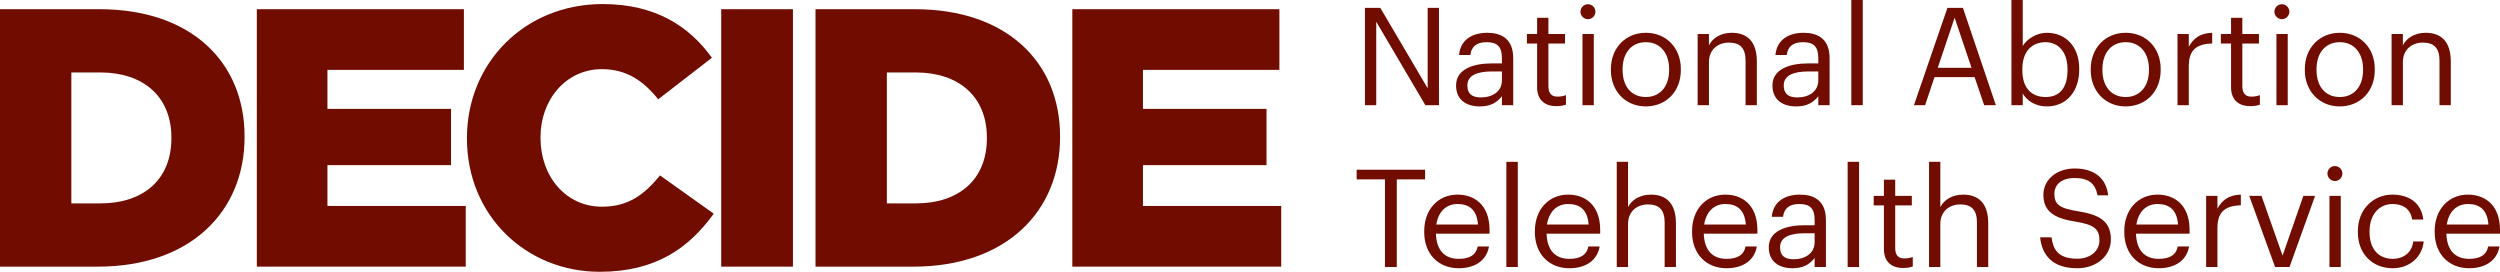 <svg width="230" height="25" viewBox="0 0 230 25" fill="none" xmlns="http://www.w3.org/2000/svg">
<g id="Group">
<g id="DECIDE">
<path id="Shape" fill-rule="evenodd" clip-rule="evenodd" d="M9 24.531H0V0.846H9.136C17.595 0.846 22.501 5.719 22.501 12.553V12.621C22.501 19.456 17.527 24.531 9 24.531ZM6.564 6.666V18.712H9.237C13.162 18.712 15.768 16.546 15.768 12.723V12.655C15.768 8.865 13.162 6.666 9.237 6.666H6.564Z" fill="#710C00"/>
<path id="Path" d="M23.628 24.531H42.847V18.948H30.125V15.193H41.494V10.016H30.125V6.429H42.678V0.846H23.628V24.531Z" fill="#710C00"/>
<path id="Path_2" d="M55.175 25.005C60.419 25.005 63.431 22.738 65.664 19.659L60.724 16.14C59.303 17.866 57.848 19.016 55.378 19.016C52.062 19.016 49.727 16.242 49.727 12.689V12.621C49.727 9.17 52.062 6.362 55.378 6.362C57.645 6.362 59.201 7.444 60.555 9.136L65.495 5.313C63.397 2.403 60.284 0.373 55.445 0.373C48.272 0.373 42.96 5.786 42.96 12.689V12.757C42.96 19.828 48.407 25.005 55.175 25.005Z" fill="#710C00"/>
<path id="Path_3" d="M66.352 24.531H72.95V0.846H66.352V24.531Z" fill="#710C00"/>
<path id="Shape_2" fill-rule="evenodd" clip-rule="evenodd" d="M84.026 24.531H75.026V0.846H84.162C92.621 0.846 97.527 5.719 97.527 12.553V12.621C97.527 19.456 92.553 24.531 84.026 24.531ZM81.59 6.666V18.712H84.263C88.188 18.712 90.793 16.546 90.793 12.723V12.655C90.793 8.865 88.188 6.666 84.263 6.666H81.59Z" fill="#710C00"/>
<path id="Path_4" d="M98.654 24.531H117.873V18.948H105.151V15.193H116.52V10.016H105.151V6.429H117.704V0.846H98.654V24.531Z" fill="#710C00"/>
</g>
<g id="National Abortion Te">
<path id="Path_5" d="M125.575 9.677H126.614V2.003L131.134 9.677H132.386V0.726H131.347V8.125L126.99 0.726H125.575V9.677Z" fill="#710C00"/>
<path id="Shape_3" fill-rule="evenodd" clip-rule="evenodd" d="M138.177 8.851C137.689 9.465 137.1 9.79 136.136 9.79C134.922 9.79 133.958 9.202 133.958 7.862C133.958 6.347 135.56 5.834 137.238 5.834H138.177V5.358C138.177 4.319 137.776 3.881 136.775 3.881C135.873 3.881 135.373 4.257 135.273 5.058H134.233C134.371 3.568 135.56 3.017 136.825 3.017C138.077 3.017 139.216 3.53 139.216 5.358V9.677H138.177V8.851ZM134.997 7.862C134.997 8.538 135.323 8.964 136.237 8.964C137.339 8.964 138.177 8.4 138.177 7.386V6.573H137.276C135.961 6.573 134.997 6.898 134.997 7.862Z" fill="#710C00"/>
<path id="Path_6" d="M143.18 9.765C143.605 9.765 143.856 9.703 144.069 9.627V8.751C143.843 8.839 143.593 8.889 143.267 8.889C142.742 8.889 142.454 8.576 142.454 7.937V4.006H143.981V3.13H142.454V1.64H141.415V3.13H140.476V4.006H141.415V8.037C141.415 9.064 141.99 9.765 143.18 9.765Z" fill="#710C00"/>
<path id="Shape_4" fill-rule="evenodd" clip-rule="evenodd" d="M146.78 1.077C146.78 1.452 146.467 1.765 146.091 1.765C145.716 1.765 145.403 1.452 145.403 1.077C145.403 0.701 145.716 0.388 146.091 0.388C146.467 0.388 146.78 0.701 146.78 1.077ZM146.629 9.677H145.59V3.13H146.629V9.677Z" fill="#710C00"/>
<path id="Shape_5" fill-rule="evenodd" clip-rule="evenodd" d="M154.637 6.447C154.637 8.426 153.272 9.79 151.407 9.79C149.542 9.79 148.202 8.375 148.202 6.46V6.36C148.202 4.394 149.567 3.017 151.42 3.017C153.272 3.017 154.637 4.382 154.637 6.347V6.447ZM149.279 6.46C149.279 7.95 150.092 8.926 151.42 8.926C152.734 8.926 153.56 7.937 153.56 6.46V6.372C153.56 4.857 152.722 3.881 151.42 3.881C150.105 3.881 149.279 4.857 149.279 6.36V6.46Z" fill="#710C00"/>
<path id="Path_7" d="M156.184 9.677H157.223V5.709C157.223 4.532 158.087 3.919 159.051 3.919C160.103 3.919 160.591 4.432 160.591 5.584V9.677H161.63V5.659C161.63 3.756 160.679 3.017 159.326 3.017C158.25 3.017 157.524 3.556 157.223 4.169V3.13H156.184V9.677Z" fill="#710C00"/>
<path id="Shape_6" fill-rule="evenodd" clip-rule="evenodd" d="M167.284 8.851C166.796 9.465 166.207 9.79 165.243 9.79C164.029 9.79 163.065 9.202 163.065 7.862C163.065 6.347 164.667 5.834 166.345 5.834H167.284V5.358C167.284 4.319 166.883 3.881 165.882 3.881C164.98 3.881 164.48 4.257 164.379 5.058H163.34C163.478 3.568 164.667 3.017 165.932 3.017C167.184 3.017 168.323 3.53 168.323 5.358V9.677H167.284V8.851ZM164.104 7.862C164.104 8.538 164.43 8.964 165.344 8.964C166.445 8.964 167.284 8.4 167.284 7.386V6.573H166.383C165.068 6.573 164.104 6.898 164.104 7.862Z" fill="#710C00"/>
<path id="Path_8" d="M170.321 9.677H171.373V0H170.321V9.677Z" fill="#710C00"/>
<path id="Shape_7" fill-rule="evenodd" clip-rule="evenodd" d="M177.109 9.677H176.083L179.162 0.726H180.589L183.619 9.677H182.542L181.666 7.099H177.973L177.109 9.677ZM181.378 6.235L179.826 1.628L178.273 6.235H181.378Z" fill="#710C00"/>
<path id="Shape_8" fill-rule="evenodd" clip-rule="evenodd" d="M191.288 6.41C191.288 8.413 190.111 9.79 188.308 9.79C187.244 9.79 186.468 9.252 186.092 8.601V9.677H185.053V0H186.092V4.232C186.468 3.593 187.357 3.017 188.308 3.017C190.023 3.017 191.288 4.269 191.288 6.31V6.41ZM186.055 6.46C186.055 8.137 186.931 8.926 188.208 8.926C189.51 8.926 190.211 8.05 190.211 6.46V6.36C190.211 4.707 189.298 3.881 188.196 3.881C186.981 3.881 186.055 4.682 186.055 6.36V6.46Z" fill="#710C00"/>
<path id="Shape_9" fill-rule="evenodd" clip-rule="evenodd" d="M198.782 6.447C198.782 8.426 197.417 9.79 195.552 9.79C193.686 9.79 192.347 8.375 192.347 6.46V6.36C192.347 4.394 193.711 3.017 195.564 3.017C197.417 3.017 198.782 4.382 198.782 6.347V6.447ZM193.424 6.46C193.424 7.95 194.238 8.926 195.565 8.926C196.879 8.926 197.706 7.937 197.706 6.46V6.372C197.706 4.857 196.867 3.881 195.565 3.881C194.25 3.881 193.424 4.857 193.424 6.36V6.46Z" fill="#710C00"/>
<path id="Path_9" d="M200.33 9.677H201.369V6.084C201.369 4.469 202.207 4.056 203.522 3.994V3.017C202.345 3.055 201.782 3.568 201.369 4.307V3.13H200.33V9.677Z" fill="#710C00"/>
<path id="Path_10" d="M207.022 9.765C207.448 9.765 207.698 9.703 207.911 9.627V8.751C207.686 8.839 207.435 8.889 207.11 8.889C206.584 8.889 206.296 8.576 206.296 7.937V4.006H207.823V3.13H206.296V1.64H205.257V3.13H204.318V4.006H205.257V8.037C205.257 9.064 205.833 9.765 207.022 9.765Z" fill="#710C00"/>
<path id="Shape_10" fill-rule="evenodd" clip-rule="evenodd" d="M210.623 1.077C210.623 1.452 210.31 1.765 209.934 1.765C209.559 1.765 209.246 1.452 209.246 1.077C209.246 0.701 209.559 0.388 209.934 0.388C210.31 0.388 210.623 0.701 210.623 1.077ZM210.472 9.677H209.433V3.13H210.472V9.677Z" fill="#710C00"/>
<path id="Shape_11" fill-rule="evenodd" clip-rule="evenodd" d="M218.479 6.447C218.479 8.426 217.115 9.79 215.249 9.79C213.384 9.79 212.044 8.375 212.044 6.46V6.36C212.044 4.394 213.409 3.017 215.262 3.017C217.115 3.017 218.479 4.382 218.479 6.347V6.447ZM213.121 6.46C213.121 7.95 213.935 8.926 215.262 8.926C216.577 8.926 217.403 7.937 217.403 6.46V6.372C217.403 4.857 216.564 3.881 215.262 3.881C213.948 3.881 213.121 4.857 213.121 6.36V6.46Z" fill="#710C00"/>
<path id="Path_11" d="M220.027 9.677H221.066V5.709C221.066 4.532 221.93 3.919 222.894 3.919C223.946 3.919 224.434 4.432 224.434 5.584V9.677H225.473V5.659C225.473 3.756 224.522 3.017 223.17 3.017C222.093 3.017 221.367 3.556 221.066 4.169V3.13H220.027V9.677Z" fill="#710C00"/>
<path id="Path_12" d="M127.416 24.565H128.505V16.503H131.109V15.614H124.812V16.503H127.416V24.565Z" fill="#710C00"/>
<path id="Shape_12" fill-rule="evenodd" clip-rule="evenodd" d="M136.987 22.675C136.762 23.989 135.673 24.678 134.196 24.678C132.343 24.678 131.028 23.376 131.028 21.36V21.26C131.028 19.282 132.293 17.905 134.096 17.905C135.61 17.905 137.038 18.819 137.038 21.16V21.498H132.105C132.155 22.988 132.869 23.814 134.208 23.814C135.222 23.814 135.811 23.438 135.948 22.675H136.987ZM134.096 18.769C133.032 18.769 132.318 19.495 132.143 20.659H135.974C135.874 19.307 135.172 18.769 134.096 18.769Z" fill="#710C00"/>
<path id="Path_13" d="M138.585 24.565H139.637V14.888H138.585V24.565Z" fill="#710C00"/>
<path id="Shape_13" fill-rule="evenodd" clip-rule="evenodd" d="M147.168 22.675C146.943 23.989 145.854 24.678 144.376 24.678C142.524 24.678 141.209 23.376 141.209 21.36V21.26C141.209 19.282 142.473 17.905 144.276 17.905C145.791 17.905 147.218 18.819 147.218 21.16V21.498H142.286C142.336 22.988 143.049 23.814 144.389 23.814C145.403 23.814 145.991 23.438 146.129 22.675H147.168ZM144.276 18.769C143.212 18.769 142.498 19.495 142.323 20.659H146.154C146.054 19.307 145.353 18.769 144.276 18.769Z" fill="#710C00"/>
<path id="Path_14" d="M148.741 24.565H149.78V20.597C149.78 19.42 150.644 18.806 151.608 18.806C152.659 18.806 153.148 19.32 153.148 20.471V24.565H154.187V20.547C154.187 18.644 153.235 17.905 151.883 17.905C150.806 17.905 150.08 18.443 149.78 19.057V14.888H148.741V24.565Z" fill="#710C00"/>
<path id="Shape_14" fill-rule="evenodd" clip-rule="evenodd" d="M161.63 22.675C161.405 23.989 160.316 24.678 158.838 24.678C156.985 24.678 155.671 23.376 155.671 21.36V21.26C155.671 19.282 156.935 17.905 158.738 17.905C160.253 17.905 161.68 18.819 161.68 21.16V21.498H156.748C156.798 22.988 157.511 23.814 158.851 23.814C159.865 23.814 160.453 23.438 160.591 22.675H161.63ZM158.738 18.769C157.674 18.769 156.96 19.495 156.785 20.659H160.616C160.516 19.307 159.815 18.769 158.738 18.769Z" fill="#710C00"/>
<path id="Shape_15" fill-rule="evenodd" clip-rule="evenodd" d="M166.946 23.739C166.457 24.352 165.869 24.678 164.905 24.678C163.691 24.678 162.727 24.089 162.727 22.75C162.727 21.235 164.329 20.722 166.007 20.722H166.946V20.246C166.946 19.207 166.545 18.769 165.543 18.769C164.642 18.769 164.141 19.144 164.041 19.946H163.002C163.14 18.456 164.329 17.905 165.593 17.905C166.845 17.905 167.985 18.418 167.985 20.246V24.565H166.946V23.739ZM163.766 22.75C163.766 23.426 164.092 23.852 165.005 23.852C166.107 23.852 166.946 23.288 166.946 22.274V21.46H166.045C164.73 21.46 163.766 21.786 163.766 22.75Z" fill="#710C00"/>
<path id="Path_15" d="M169.983 24.565H171.035V14.888H169.983V24.565Z" fill="#710C00"/>
<path id="Path_16" d="M175.086 24.653C175.511 24.653 175.762 24.59 175.974 24.515V23.639C175.749 23.726 175.499 23.776 175.173 23.776C174.647 23.776 174.359 23.463 174.359 22.825V18.894H175.887V18.017H174.359V16.528H173.32V18.017H172.381V18.894H173.32V22.925C173.32 23.952 173.896 24.653 175.086 24.653Z" fill="#710C00"/>
<path id="Path_17" d="M177.472 24.565H178.511V20.597C178.511 19.42 179.375 18.806 180.339 18.806C181.391 18.806 181.879 19.32 181.879 20.471V24.565H182.918V20.547C182.918 18.644 181.967 17.905 180.615 17.905C179.538 17.905 178.812 18.443 178.511 19.057V14.888H177.472V24.565Z" fill="#710C00"/>
<path id="Path_18" d="M191.108 24.678C192.886 24.678 194.2 23.539 194.2 22.036C194.2 20.346 193.149 19.745 191.158 19.432C189.33 19.157 189.005 18.706 189.005 17.83C189.005 16.991 189.643 16.378 190.87 16.378C192.11 16.378 192.761 16.841 192.974 17.968H193.95C193.775 16.378 192.661 15.501 190.87 15.501C189.18 15.501 187.991 16.553 187.991 17.93C187.991 19.52 189.105 20.108 190.983 20.396C192.686 20.672 193.149 21.097 193.149 22.111C193.149 23.125 192.26 23.802 191.108 23.802C189.305 23.802 188.88 22.9 188.742 21.836H187.69C187.853 23.363 188.717 24.678 191.108 24.678Z" fill="#710C00"/>
<path id="Shape_16" fill-rule="evenodd" clip-rule="evenodd" d="M201.393 22.675C201.168 23.989 200.079 24.678 198.601 24.678C196.749 24.678 195.434 23.376 195.434 21.36V21.26C195.434 19.282 196.699 17.905 198.501 17.905C200.016 17.905 201.443 18.819 201.443 21.16V21.498H196.511C196.561 22.988 197.274 23.814 198.614 23.814C199.628 23.814 200.216 23.438 200.354 22.675H201.393ZM198.502 18.769C197.437 18.769 196.724 19.495 196.549 20.659H200.38C200.279 19.307 199.578 18.769 198.502 18.769Z" fill="#710C00"/>
<path id="Path_19" d="M202.965 24.565H204.004V20.972C204.004 19.357 204.843 18.944 206.158 18.881V17.905C204.981 17.942 204.418 18.456 204.004 19.194V18.018H202.965V24.565Z" fill="#710C00"/>
<path id="Path_20" d="M209.308 24.565H210.635L212.989 18.018H211.912L209.997 23.514L208.056 18.018H206.93L209.308 24.565Z" fill="#710C00"/>
<path id="Shape_17" fill-rule="evenodd" clip-rule="evenodd" d="M215.5 15.964C215.5 16.34 215.187 16.653 214.811 16.653C214.436 16.653 214.123 16.34 214.123 15.964C214.123 15.589 214.436 15.276 214.811 15.276C215.187 15.276 215.5 15.589 215.5 15.964ZM215.35 24.565H214.311V18.018H215.35V24.565Z" fill="#710C00"/>
<path id="Path_21" d="M220.127 24.678C221.705 24.678 222.844 23.626 222.982 22.212H222.018C221.905 23.276 221.066 23.814 220.14 23.814C218.875 23.814 217.999 22.963 217.999 21.36V21.26C217.999 19.72 218.913 18.769 220.102 18.769C221.004 18.769 221.755 19.157 221.918 20.196H222.944C222.744 18.531 221.467 17.905 220.102 17.905C218.35 17.905 216.922 19.257 216.922 21.26V21.36C216.922 23.388 218.299 24.678 220.127 24.678Z" fill="#710C00"/>
<path id="Shape_18" fill-rule="evenodd" clip-rule="evenodd" d="M229.95 22.675C229.725 23.989 228.635 24.678 227.158 24.678C225.305 24.678 223.991 23.376 223.991 21.36V21.26C223.991 19.282 225.255 17.905 227.058 17.905C228.573 17.905 230 18.819 230 21.16V21.498H225.067C225.117 22.988 225.831 23.814 227.171 23.814C228.185 23.814 228.773 23.438 228.911 22.675H229.95ZM227.058 18.769C225.994 18.769 225.28 19.495 225.105 20.659H228.936C228.835 19.307 228.134 18.769 227.058 18.769Z" fill="#710C00"/>
</g>
</g>
</svg>
